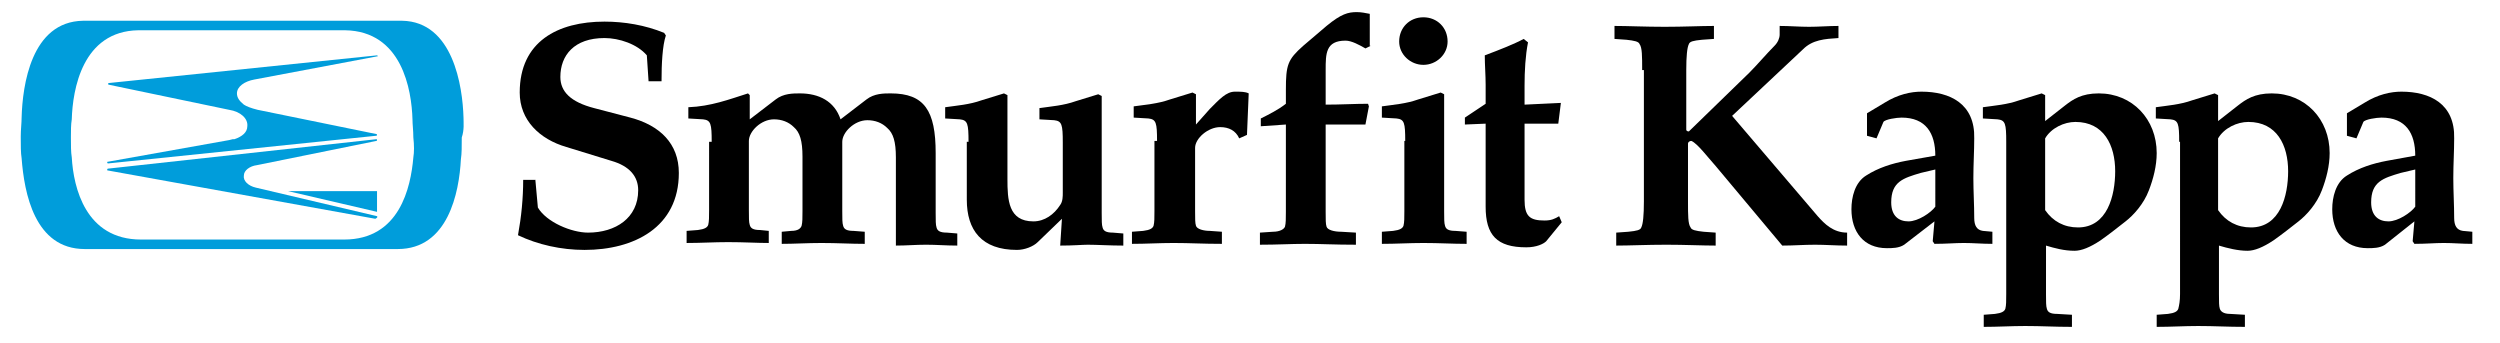 <?xml version="1.0" encoding="utf-8"?>
<!-- Generator: Adobe Illustrator 22.0.1, SVG Export Plug-In . SVG Version: 6.00 Build 0)  -->
<svg version="1.1" id="Layer_1" xmlns="http://www.w3.org/2000/svg" xmlns:xlink="http://www.w3.org/1999/xlink" x="0px" y="0px"
	 viewBox="0 0 289.1 39.7" style="enable-background:new 0 0 289.1 39.7;" xml:space="preserve">
<style type="text/css">
	.st0{fill:none;}
	.st1{fill:#009DDB;}
</style>
<rect x="2.4" y="1.5" class="st0" width="283.5" height="36.3"/>
<g>
	<path class="st1" d="M47.8,18.2c-0.3,3.5-1.6,9.5-8,9.5h0c0,0-23.5,0-23.5,0c-6.4,0-7.8-6-8-9.5c-0.1-0.6-0.1-1.4-0.1-2.3
		c0-0.8,0-1.5,0.1-2.1C8.4,10.4,9.5,3.6,16,3.5v0h0.1c0.1,0,0.2,0,0.2,0h13.1l10.2,0c0.1,0,0.3,0,0.3,0v0c6.6,0.1,7.7,6.9,7.8,10.3
		c0,0.6,0.1,1.3,0.1,2.1C47.9,16.8,47.9,17.6,47.8,18.2 M53.6,13.6C53.5,10,52.4,2.5,46.5,2.4v0h-0.1c-0.1,0-0.1,0-0.2,0h-12H21.9
		h-12c-0.1,0-0.1,0-0.2,0H9.6v0c-6,0.1-7,7.5-7.1,11.2c0,0.6-0.1,1.4-0.1,2.2c0,1,0,1.9,0.1,2.5C2.8,22.3,4,28.8,9.8,28.8v0h0h0
		h11.8h12.6h11.8h0h0v0c5.8,0,7.1-6.5,7.3-10.4c0.1-0.6,0.1-1.5,0.1-2.5C53.7,15,53.6,14.2,53.6,13.6"/>
	<polygon class="st1" points="33.3,22.1 43.6,24.5 43.6,24.5 43.6,22.1 33.3,22.1 	"/>
	<path class="st1" d="M43.7,6.5C43.7,6.4,43.6,6.4,43.7,6.5L43.7,6.5l-0.1-0.1l-31,3.2h0h0c0,0-0.1,0-0.1,0.1c0,0,0,0.1,0.1,0.1
		c0,0,0,0,0,0l0,0l0,0h0l13.9,2.9c1.3,0.2,2.2,1,2.1,1.9c0,0.7-0.6,1.2-1.5,1.5c0,0-0.1,0-0.1,0c0,0,0,0-0.1,0l-0.4,0.1l-14,2.5h0
		c-0.1,0-0.1,0-0.1,0.1c0,0,0,0.1,0.1,0.1c0,0,0,0,0,0l0,0l31-3.2v0c0,0,0.1,0,0.1-0.1c0,0,0-0.1-0.1-0.1v0l-13.7-2.8
		c-0.8-0.2-1.3-0.4-1.6-0.6c-0.5-0.4-0.8-0.8-0.8-1.3c0-0.8,0.9-1.4,2-1.6L43.7,6.5L43.7,6.5C43.6,6.6,43.7,6.5,43.7,6.5"/>
	<path class="st1" d="M12.6,19.4L12.6,19.4L12.6,19.4L12.6,19.4z M43.6,25L43.6,25l-14-3.3l0,0c-0.9-0.2-1.5-0.8-1.4-1.4
		c0-0.6,0.7-1.1,1.5-1.2l13.8-2.8v0c0,0,0.1,0,0.1-0.1c0-0.1,0-0.1-0.1-0.1h0l-31,3.4h0l0,0h0c0,0-0.1,0-0.1,0.1c0,0,0,0.1,0,0.1
		l31,5.6l0,0C43.6,25.2,43.7,25.1,43.6,25C43.7,25,43.6,25,43.6,25"/>
</g>
<g>
	<path d="M61.9,20.7l0.3,3.3c1,1.7,3.9,2.9,5.8,2.9c3.2,0,5.8-1.7,5.8-4.9c0-1.6-1-2.8-3.1-3.4l-5.2-1.6c-3.1-0.9-5.4-3.1-5.4-6.3
		c0-5.9,4.4-8.2,9.8-8.2c2.3,0,4.7,0.4,6.9,1.3L77,4.1c-0.4,1.2-0.5,3.3-0.5,5.3H75l-0.2-3c-1.1-1.3-3.2-2-4.9-2
		c-3.5,0-5.1,2-5.1,4.5c0,1.7,1.2,2.9,3.9,3.6l4.2,1.1c3.4,0.9,5.6,3,5.6,6.4c0,6.3-5.2,8.9-10.9,8.9c-2.7,0-5.4-0.6-7.7-1.7
		c0.4-2.2,0.6-4.3,0.6-6.4H61.9z"/>
	<path d="M82.3,16.4c0-2.1-0.1-2.5-1-2.6l-1.7-0.1v-1.3c2.6-0.1,4.7-0.9,6.9-1.6l0.2,0.2v2.8l3-2.3c0.9-0.7,2-0.7,2.8-0.7
		c2.2,0,4,0.9,4.7,3l3-2.3c0.9-0.7,2-0.7,2.8-0.7c3.9,0,5.2,2,5.2,6.9v6.9c0,0.9,0,1.4,0.1,1.7c0.1,0.4,0.4,0.6,1.2,0.6l1.2,0.1v1.4
		c-1.3,0-2.4-0.1-3.6-0.1c-1.2,0-2.3,0.1-3.5,0.1V18.2c0-1.8-0.3-2.8-1-3.4c-0.6-0.6-1.4-0.9-2.3-0.9c-1.5,0-2.9,1.4-2.9,2.5v8
		c0,0.9,0,1.4,0.1,1.7c0.1,0.4,0.4,0.6,1.2,0.6l1.3,0.1v1.4c-1.6,0-3.2-0.1-5-0.1c-1.6,0-3.2,0.1-4.6,0.1v-1.4l1.1-0.1
		c0.8,0,1.1-0.3,1.2-0.6c0.1-0.4,0.1-0.9,0.1-1.7v-6.3c0-1.8-0.3-2.8-1-3.4c-0.6-0.6-1.4-0.9-2.3-0.9c-1.5,0-2.9,1.4-2.9,2.5v8
		c0,0.9,0,1.4,0.1,1.7c0.1,0.4,0.4,0.6,1.2,0.6l1,0.1v1.4c-1.3,0-2.9-0.1-4.7-0.1c-1.6,0-3.2,0.1-4.8,0.1v-1.4l1.3-0.1
		c0.8-0.1,1.1-0.3,1.2-0.6c0.1-0.4,0.1-0.9,0.1-1.7V16.4z"/>
	<path d="M112,16.4c0-2.1-0.1-2.5-1-2.6l-1.7-0.1v-1.3c1.4-0.2,2.8-0.3,4.2-0.8l2.6-0.8l0.4,0.2v9.7c0,2.4,0.1,4.9,3,4.9
		c1.3,0,2.4-0.8,3.1-1.9c0.3-0.4,0.3-1,0.3-1.4v-5.8c0-2.1-0.1-2.5-1-2.6l-1.7-0.1v-1.3c1.4-0.2,2.8-0.3,4.2-0.8l2.6-0.8l0.4,0.2
		v13.5c0,0.9,0,1.4,0.1,1.7c0.1,0.4,0.4,0.6,1.2,0.6l1.2,0.1v1.4c-1.5,0-3.1-0.1-4.1-0.1c-0.6,0-1.7,0.1-3.2,0.1l0.2-3.1l-2.8,2.7
		c-0.5,0.5-1.5,0.9-2.4,0.9c-4.1,0-5.8-2.3-5.8-5.8V16.4z"/>
	<path d="M133.8,16.3c0-2.1-0.1-2.5-1-2.6l-1.7-0.1v-1.3c1.4-0.2,2.8-0.3,4.2-0.8l2.6-0.8l0.4,0.2v3.5l1.6-1.8c1.1-1.1,1.9-2,2.9-2
		c0.7,0,1.2,0,1.6,0.2l-0.2,4.8l-0.9,0.4c-0.4-0.9-1.2-1.3-2.2-1.3c-1.4,0-2.9,1.3-2.9,2.4v7.3c0,0.9,0,1.4,0.1,1.7
		c0.1,0.4,0.9,0.6,1.6,0.6l1.4,0.1v1.4c-2.2,0-3.7-0.1-5.6-0.1c-1.6,0-3.2,0.1-4.8,0.1v-1.4l1.3-0.1c0.8-0.1,1.1-0.3,1.2-0.6
		c0.1-0.4,0.1-0.9,0.1-1.7V16.3z"/>
	<path d="M158.5,5.3l-0.6,0.3c-0.7-0.4-1.6-0.9-2.3-0.9c-2.3,0-2.3,1.5-2.3,3.4v4c1.7,0,3.4-0.1,4.9-0.1l0.1,0.3l-0.4,2.1h-4.6v10.1
		c0,0.9,0,1.4,0.1,1.7c0.1,0.4,0.9,0.6,1.7,0.6l1.7,0.1v1.4c-2.5,0-4-0.1-5.9-0.1c-1.6,0-3.2,0.1-5.2,0.1v-1.4l1.5-0.1
		c0.8,0,1.3-0.3,1.4-0.6c0.1-0.4,0.1-0.9,0.1-1.7V14.4l-2.9,0.2v-0.9c1-0.5,2-1,2.9-1.7v-1.6c0-2.9,0.2-3.5,2-5.1l2.7-2.3
		c1.7-1.4,2.5-1.6,3.5-1.6c0.5,0,1,0.1,1.5,0.2V5.3z"/>
	<path d="M167.4,4.8c0,1.5-1.3,2.7-2.8,2.7c-1.5,0-2.8-1.2-2.8-2.7c0-1.6,1.2-2.8,2.8-2.8C166.2,2,167.4,3.2,167.4,4.8 M162.5,16.3
		c0-2.1-0.1-2.5-1-2.6l-1.7-0.1v-1.3c1.4-0.2,2.8-0.3,4.2-0.8l2.6-0.8l0.4,0.2v13.5c0,0.9,0,1.4,0.1,1.7c0.1,0.4,0.4,0.6,1.2,0.6
		l1.3,0.1v1.4c-1.6,0-3.2-0.1-5-0.1c-1.6,0-3.2,0.1-4.8,0.1v-1.4l1.3-0.1c0.8-0.1,1.1-0.3,1.2-0.6c0.1-0.4,0.1-0.9,0.1-1.7V16.3z"/>
	<path d="M171.8,14.3l-2.4,0.1v-0.8l2.4-1.6V9.8c0-1.1-0.1-2.3-0.1-3.4c1.6-0.6,3.4-1.3,4.5-1.9l0.5,0.4c-0.3,1.5-0.4,3.3-0.4,5v2.2
		l4.2-0.2l-0.3,2.4h-3.9v8.8c0,1.9,0.6,2.4,2.3,2.4c0.8,0,1.2-0.2,1.7-0.5l0.3,0.7l-1.8,2.2c-0.3,0.3-1.1,0.7-2.3,0.7
		c-3.4,0-4.7-1.4-4.7-4.7V14.3z"/>
</g>
<g>
	<path d="M189.9,8.1c0-1.6,0-2.6-0.3-3c-0.1-0.3-0.6-0.4-1.5-0.5l-1.4-0.1V3c1.5,0,3.6,0.1,5.8,0.1c2.2,0,4.2-0.1,5.7-0.1v1.5
		l-1.4,0.1c-1,0.1-1.4,0.2-1.5,0.5c-0.2,0.4-0.3,1.4-0.3,3v6.9c0,0.1,0.1,0.2,0.3,0.2l7-6.8c0.9-0.9,2-2.2,2.9-3.1
		c0.4-0.4,0.6-0.9,0.6-1.3V3c1.1,0,2.3,0.1,3.4,0.1c1.1,0,2.3-0.1,3.4-0.1v1.4c-1.6,0.1-3,0.2-4.1,1.3l-8.2,7.7l9.9,11.6
		c0.8,0.9,1.8,1.9,3.4,1.9v1.5c-1.3,0-2.5-0.1-3.7-0.1c-1.3,0-2.5,0.1-3.8,0.1l-7.7-9.2c-0.9-1-2.1-2.6-2.8-2.9
		c-0.3,0-0.4,0.2-0.4,0.3v6.7c0,1.6,0,2.6,0.3,3c0.1,0.3,0.6,0.4,1.5,0.5l1.4,0.1v1.5c-1.5,0-3.6-0.1-5.7-0.1
		c-2.2,0-4.3,0.1-5.8,0.1v-1.5l1.4-0.1c1-0.1,1.4-0.2,1.5-0.5c0.2-0.4,0.3-1.4,0.3-3V8.1z"/>
	<path d="M223.8,19.6l-1.7,0.4c-2,0.6-3.4,1-3.4,3.4c0,1.6,0.9,2.2,2,2.2c1.1,0,2.6-1,3.1-1.7V19.6z M223.8,18
		c0-2.6-1.1-4.4-3.9-4.4c-0.6,0-1.9,0.2-2.1,0.5L217,16l-1.1-0.3v-2.6l2-1.2c1.6-1,3.1-1.3,4.3-1.3c3.3,0,6.2,1.4,6.1,5.4
		c0,1.5-0.1,3-0.1,4.6c0,1.5,0.1,3.1,0.1,4.6c0,0.9,0.3,1.4,1,1.5l1.1,0.1v1.4c-1.2,0-2.2-0.1-3.3-0.1c-1,0-2.1,0.1-3.4,0.1
		l-0.2-0.3l0.2-2.3l-3.5,2.7c-0.6,0.4-1.4,0.4-2,0.4c-2.7,0-4.1-1.9-4.1-4.5c0-1.4,0.4-3.1,1.7-3.9c1.4-0.9,3-1.4,4.6-1.7L223.8,18z
		"/>
	<path d="M236.5,24.3c0.9,1.3,2.2,2,3.8,2c3.4,0,4.3-3.7,4.3-6.5c0-3-1.3-5.7-4.6-5.7c-1.3,0-2.8,0.7-3.5,1.9V24.3z M232,16.4
		c0-2.1-0.1-2.5-1-2.6l-1.7-0.1v-1.3c1.4-0.2,2.8-0.3,4.2-0.8l2.6-0.8l0.4,0.2v3l2.3-1.8c0.9-0.7,1.9-1.4,3.9-1.4
		c3.9,0,6.7,3,6.7,6.9c0,1.5-0.4,3-0.9,4.3c-0.6,1.6-1.8,2.9-2.7,3.6c-0.9,0.7-1.9,1.5-2.9,2.2c-1.2,0.8-2.2,1.2-3,1.2
		c-1.2,0-2.3-0.3-3.3-0.6V34c0,0.9,0,1.4,0.1,1.7c0.1,0.4,0.4,0.6,1.2,0.6l1.7,0.1v1.4c-2,0-3.5-0.1-5.4-0.1c-1.6,0-3.2,0.1-4.8,0.1
		v-1.4l1.3-0.1c0.8-0.1,1.1-0.3,1.2-0.6c0.1-0.4,0.1-0.9,0.1-1.7V16.4z"/>
	<path d="M256.5,24.3c0.9,1.3,2.2,2,3.8,2c3.4,0,4.3-3.7,4.3-6.5c0-3-1.3-5.7-4.6-5.7c-1.3,0-2.8,0.7-3.5,1.9V24.3z M252,16.4
		c0-2.1-0.1-2.5-1-2.6l-1.7-0.1v-1.3c1.4-0.2,2.8-0.3,4.2-0.8l2.6-0.8l0.4,0.2v3l2.3-1.8c0.9-0.7,1.9-1.4,3.9-1.4
		c3.9,0,6.7,3,6.7,6.9c0,1.5-0.4,3-0.9,4.3c-0.6,1.6-1.8,2.9-2.7,3.6c-0.9,0.7-1.9,1.5-2.9,2.2c-1.2,0.8-2.2,1.2-3,1.2
		c-1.1,0-2.3-0.3-3.3-0.6V34c0,0.9,0,1.4,0.1,1.7s0.4,0.6,1.2,0.6l1.7,0.1v1.4c-2,0-3.5-0.1-5.4-0.1c-1.6,0-3.2,0.1-4.8,0.1v-1.4
		l1.3-0.1c0.8-0.1,1.1-0.3,1.2-0.6c0.1-0.4,0.2-0.9,0.2-1.7V16.4z"/>
	<path d="M279.3,19.6l-1.7,0.4c-2,0.6-3.4,1-3.4,3.4c0,1.6,0.9,2.2,2,2.2c1.1,0,2.6-1,3.1-1.7V19.6z M279.3,18
		c0-2.6-1.1-4.4-3.9-4.4c-0.6,0-1.9,0.2-2.1,0.5l-0.8,1.9l-1.1-0.3v-2.6l2-1.2c1.6-1,3.1-1.3,4.3-1.3c3.3,0,6.2,1.4,6.1,5.4
		c0,1.5-0.1,3-0.1,4.6c0,1.5,0.1,3.1,0.1,4.6c0,0.9,0.3,1.4,1,1.5l1.1,0.1v1.4c-1.2,0-2.2-0.1-3.3-0.1c-1,0-2.1,0.1-3.4,0.1
		l-0.2-0.3l0.2-2.3l-3.4,2.7c-0.6,0.4-1.4,0.4-2,0.4c-2.7,0-4.1-1.9-4.1-4.5c0-1.4,0.4-3.1,1.7-3.9c1.4-0.9,3-1.4,4.6-1.7L279.3,18z
		"/>
</g>
</svg>
